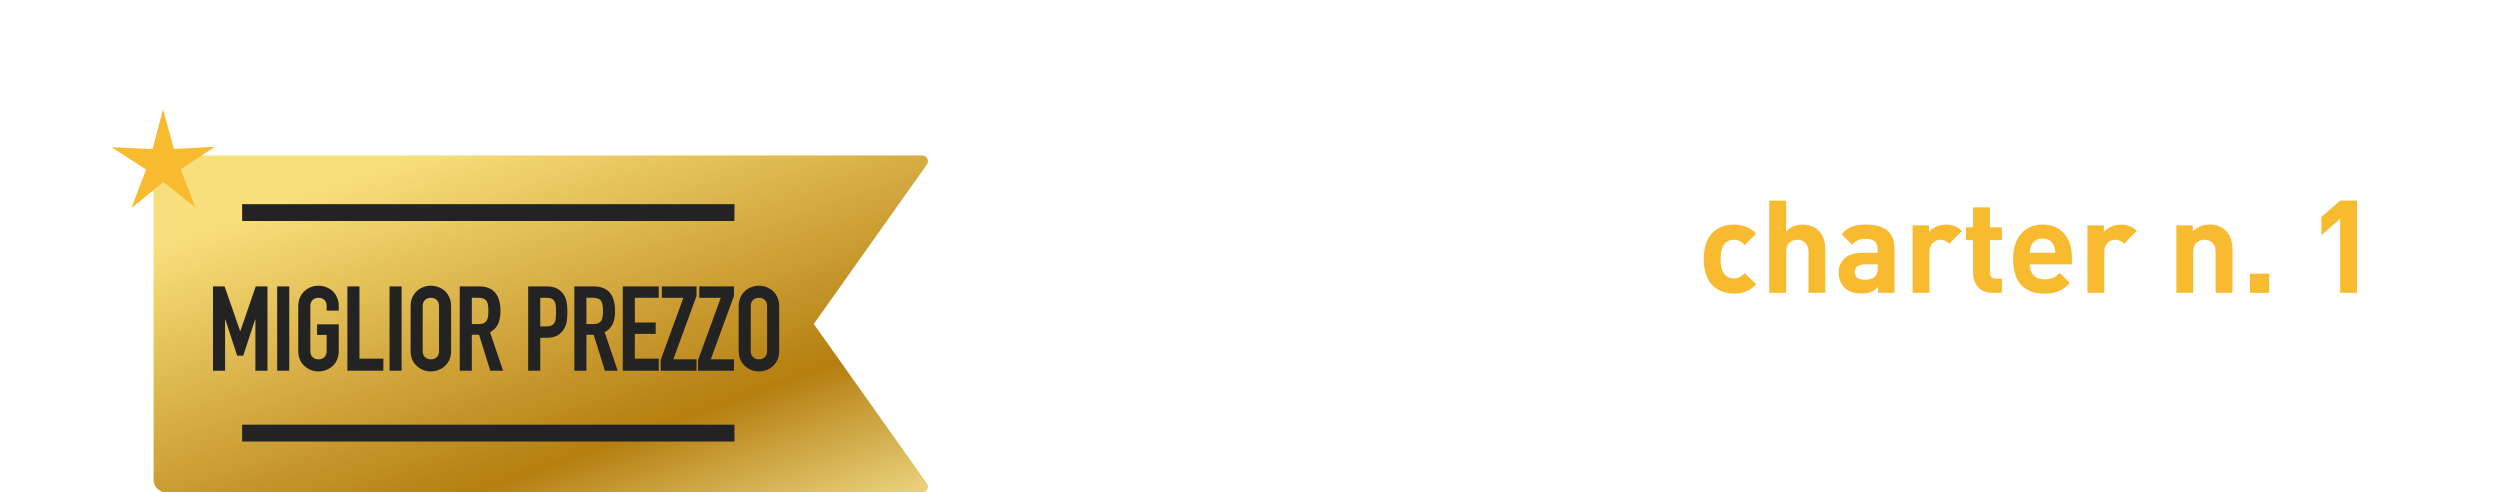 <?xml version="1.0" encoding="UTF-8"?>
<svg id="Layer_2" data-name="Layer 2" xmlns="http://www.w3.org/2000/svg" xmlns:xlink="http://www.w3.org/1999/xlink" viewBox="0 0 358.959 70.708">
  <defs>
    <style>
      .cls-1 {
        filter: url(#outer-glow-1);
      }

      .cls-1, .cls-2 {
        fill: #f8ba2f;
      }

      .cls-3 {
        fill: #232323;
      }

      .cls-4 {
        fill: url(#linear-gradient);
      }

      .cls-5 {
        fill: #fff;
      }
    </style>
    <linearGradient id="linear-gradient" x1="59.028" y1="-6.017" x2="190.467" y2="361.875" gradientUnits="userSpaceOnUse">
      <stop offset=".068" stop-color="#f9df7b"/>
      <stop offset=".193" stop-color="#b57e10"/>
      <stop offset=".212" stop-color="#c89d38"/>
      <stop offset=".253" stop-color="#efda86"/>
      <stop offset=".271" stop-color="#fff3a6"/>
      <stop offset=".642" stop-color="#f9df7b"/>
      <stop offset="1" stop-color="#b57e10"/>
    </linearGradient>
    <filter id="outer-glow-1" x="0" y="0" width="47" height="46" filterUnits="userSpaceOnUse">
      <feOffset dx="0" dy="0"/>
      <feGaussianBlur result="blur" stdDeviation="5.066"/>
      <feFlood flood-color="#ffcc5a" flood-opacity=".55"/>
      <feComposite in2="blur" operator="in"/>
      <feComposite in="SourceGraphic"/>
    </filter>
  </defs>
  <g id="Layer_1-2" data-name="Layer 1">
    <g>
      <g>
        <path class="cls-5" d="M161.208,42.046h-2.585v-13.238h2.585v13.238Z"/>
        <path class="cls-5" d="M168.217,42.046h-1.375c-.93,0-1.634-.272-2.11-.818-.478-.545-.716-1.196-.716-1.952v-10.468h2.417v10.319c0,.582.285.873.855.873h.929v2.046Z"/>
        <path class="cls-5" d="M181.752,38.996c0,1.029-.384,1.813-1.152,2.353s-1.755.809-2.956.809c-.893,0-1.662-.093-2.306-.279-.645-.186-1.252-.558-1.822-1.115l1.58-1.58c.595.607,1.456.911,2.585.911.471,0,.873-.084,1.208-.251.335-.168.502-.419.502-.753,0-.533-.341-.831-1.022-.893l-1.562-.149c-1.859-.186-2.789-1.09-2.789-2.714,0-.967.362-1.723,1.088-2.269.725-.545,1.608-.818,2.649-.818,1.648,0,2.882.379,3.7,1.135l-1.488,1.506c-.483-.434-1.233-.651-2.249-.651-.459,0-.803.091-1.032.27-.229.181-.344.4-.344.66,0,.483.334.763,1.004.837l1.524.148c1.921.187,2.882,1.135,2.882,2.845Z"/>
        <path class="cls-5" d="M191.737,37.955h-6.062c0,.645.186,1.165.558,1.562.372.397.893.596,1.562.596.496,0,.902-.071,1.218-.214.316-.143.642-.375.977-.697l1.469,1.432c-.521.533-1.057.92-1.608,1.162-.552.241-1.243.362-2.073.362-.62,0-1.181-.077-1.683-.232s-.97-.412-1.403-.771c-.435-.359-.775-.874-1.022-1.543-.248-.67-.372-1.476-.372-2.417,0-1.55.384-2.762,1.152-3.636.769-.873,1.791-1.311,3.068-1.311,1.326,0,2.361.431,3.104,1.292.744.862,1.116,1.993,1.116,3.394v1.022ZM189.357,36.301c-.013-.422-.087-.769-.224-1.041-.298-.67-.837-1.005-1.617-1.005-.781,0-1.32.335-1.618,1.005-.137.272-.211.619-.223,1.041h3.682Z"/>
        <path class="cls-5" d="M201.052,33.158l-1.822,1.841c-.385-.384-.812-.576-1.283-.576-.409,0-.771.155-1.088.465-.315.31-.474.75-.474,1.32v5.838h-2.417v-9.688h2.361v.93c.248-.297.592-.545,1.031-.743.44-.198.908-.298,1.404-.298.917,0,1.68.304,2.287.911Z"/>
        <path class="cls-5" d="M210.161,32.359l-3.551,9.688h-1.896l-3.57-9.688h2.547l1.972,5.987,1.952-5.987h2.547Z"/>
        <path class="cls-5" d="M214.028,30.704h-2.473v-1.971h2.473v1.971ZM214.01,42.046h-2.417v-9.408h2.417v9.408Z"/>
        <path class="cls-5" d="M223.418,42.046h-7.382v-1.841l4.295-5.671h-4.053v-2.176h7.14v1.841l-4.351,5.671h4.351v2.176Z"/>
        <path class="cls-5" d="M228.029,30.704h-2.473v-1.971h2.473v1.971ZM228.011,42.046h-2.417v-9.408h2.417v9.408Z"/>
        <path class="cls-5" d="M238.496,37.194c0,.93-.077,1.683-.232,2.259s-.443,1.081-.864,1.515c-.769.794-1.772,1.19-3.012,1.19-1.228,0-2.226-.396-2.994-1.19-.421-.445-.709-.957-.864-1.533s-.232-1.323-.232-2.24c0-.918.077-1.661.232-2.231s.443-1.078.864-1.524c.769-.793,1.767-1.19,2.994-1.19,1.264,0,2.268.397,3.012,1.19.421.446.709.954.864,1.524s.232,1.313.232,2.231ZM236.079,37.194c0-1.202-.186-1.983-.558-2.343-.285-.285-.663-.428-1.134-.428-.459,0-.831.143-1.116.428-.372.359-.558,1.141-.558,2.343,0,1.215.186,2.002.558,2.361.285.285.657.427,1.116.427.471,0,.849-.142,1.134-.427.372-.359.558-1.146.558-2.361Z"/>
        <path class="cls-2" d="M252.162,40.837c-.844.881-1.909,1.32-3.198,1.32-.409,0-.806-.047-1.19-.14-.384-.093-.771-.254-1.162-.483-.39-.229-.728-.526-1.013-.893-.285-.365-.518-.843-.697-1.432-.18-.588-.27-1.261-.27-2.017s.09-1.429.27-2.018.412-1.062.697-1.423c.285-.359.623-.656,1.013-.893.391-.234.778-.396,1.162-.483.385-.086.781-.13,1.19-.13,1.302,0,2.367.435,3.198,1.302l-1.637,1.636c-.471-.508-.991-.762-1.562-.762s-1.029.211-1.376.632c-.359.446-.539,1.159-.539,2.139,0,.991.18,1.71.539,2.156.347.422.806.632,1.376.632s1.091-.254,1.562-.762l1.637,1.617Z"/>
        <path class="cls-2" d="M262.091,42.046h-2.417v-5.857c0-.606-.158-1.053-.475-1.338s-.691-.428-1.125-.428c-.446,0-.827.143-1.144.428-.315.285-.474.731-.474,1.338v5.857h-2.417v-13.238h2.417v4.443c.607-.669,1.395-1.004,2.361-1.004.954,0,1.717.285,2.287.855.656.657.985,1.574.985,2.752v6.191Z"/>
        <path class="cls-2" d="M272.019,42.046h-2.361v-.837c-.334.335-.679.573-1.031.716-.354.143-.803.214-1.349.214-1.078,0-1.902-.285-2.473-.855-.533-.558-.8-1.283-.8-2.175,0-.818.285-1.491.855-2.018s1.4-.79,2.491-.79h2.25v-.483c0-.533-.143-.921-.428-1.162-.285-.242-.743-.363-1.376-.363-.756,0-1.376.279-1.859.837l-1.524-1.506c.471-.521.964-.88,1.479-1.078.514-.198,1.181-.298,1.999-.298,2.751,0,4.127,1.141,4.127,3.421v6.378ZM269.602,38.476v-.521h-1.841c-.954,0-1.432.372-1.432,1.116,0,.731.49,1.097,1.469,1.097.633,0,1.109-.155,1.432-.465.248-.211.372-.62.372-1.228Z"/>
        <path class="cls-2" d="M281.706,33.158l-1.822,1.841c-.385-.384-.812-.576-1.283-.576-.409,0-.771.155-1.088.465-.315.31-.474.75-.474,1.32v5.838h-2.417v-9.688h2.361v.93c.248-.297.592-.545,1.031-.743.44-.198.908-.298,1.404-.298.917,0,1.68.304,2.287.911Z"/>
        <path class="cls-2" d="M287.432,42.046h-1.32c-.917,0-1.614-.272-2.092-.818-.477-.545-.716-1.196-.716-1.952v-4.797h-1.022v-1.841h1.022v-2.863h2.417v2.863h1.711v1.841h-1.711v4.648c0,.582.279.873.837.873h.874v2.046Z"/>
        <path class="cls-2" d="M297.491,37.955h-6.062c0,.645.186,1.165.558,1.562.372.397.893.596,1.562.596.496,0,.902-.071,1.218-.214.316-.143.642-.375.977-.697l1.469,1.432c-.521.533-1.057.92-1.608,1.162-.552.241-1.243.362-2.073.362-.62,0-1.181-.077-1.683-.232s-.97-.412-1.403-.771c-.435-.359-.775-.874-1.022-1.543-.248-.67-.372-1.476-.372-2.417,0-1.55.384-2.762,1.152-3.636.769-.873,1.791-1.311,3.068-1.311,1.326,0,2.361.431,3.104,1.292.744.862,1.116,1.993,1.116,3.394v1.022ZM295.111,36.301c-.013-.422-.087-.769-.224-1.041-.298-.67-.837-1.005-1.617-1.005-.781,0-1.32.335-1.618,1.005-.137.272-.211.619-.223,1.041h3.682Z"/>
        <path class="cls-2" d="M306.806,33.158l-1.822,1.841c-.385-.384-.812-.576-1.283-.576-.409,0-.771.155-1.088.465-.315.31-.474.75-.474,1.32v5.838h-2.417v-9.688h2.361v.93c.248-.297.592-.545,1.031-.743.44-.198.908-.298,1.404-.298.917,0,1.68.304,2.287.911Z"/>
        <path class="cls-2" d="M320.545,42.046h-2.417v-5.857c0-.606-.158-1.053-.475-1.338s-.691-.428-1.125-.428c-.446,0-.827.143-1.144.428-.315.285-.474.731-.474,1.338v5.857h-2.417v-9.688h2.361v.893c.632-.669,1.438-1.004,2.417-1.004.954,0,1.717.285,2.287.855.656.657.985,1.574.985,2.752v6.191Z"/>
        <path class="cls-2" d="M325.825,42.046h-2.77v-2.752h2.77v2.752Z"/>
        <path class="cls-2" d="M338.432,42.046h-2.417v-10.636l-2.696,2.343v-2.603l2.696-2.343h2.417v13.238Z"/>
        <path class="cls-5" d="M166.544,59.505c0,1.004-.062,1.828-.187,2.473s-.396,1.184-.817,1.617c-.558.583-1.339.874-2.343.874s-1.785-.322-2.343-.967v4.406h-2.417v-13.238h2.343v.911c.606-.682,1.413-1.022,2.417-1.022s1.785.292,2.343.874c.421.434.693.974.817,1.617.124.646.187,1.463.187,2.455ZM164.071,60.611c.037-.291.056-.659.056-1.105s-.019-.815-.056-1.106-.109-.573-.214-.847c-.105-.272-.273-.477-.502-.613-.229-.136-.518-.204-.865-.204-.347,0-.635.068-.864.204-.229.137-.396.341-.502.613-.105.273-.177.556-.214.847s-.056.66-.056,1.106.019.814.056,1.105c.037.292.108.577.214.855.105.279.272.486.502.623s.518.204.864.204c.348,0,.636-.067.865-.204.229-.137.396-.344.502-.623.104-.278.177-.563.214-.855Z"/>
        <path class="cls-5" d="M171.285,53.016h-2.473v-1.971h2.473v1.971ZM171.267,64.358h-2.417v-9.408h2.417v9.408Z"/>
        <path class="cls-5" d="M181.9,64.358h-2.36v-.893c-.633.669-1.438,1.004-2.418,1.004-.954,0-1.717-.285-2.286-.855-.657-.656-.985-1.574-.985-2.752v-6.191h2.417v5.857c0,.607.158,1.054.474,1.339.316.285.691.427,1.125.427.446,0,.827-.142,1.144-.427s.474-.731.474-1.339v-5.857h2.417v9.688ZM178.889,53.127h-1.617l-2.12-3.16h2.548l1.189,3.16Z"/>
        <path class="cls-5" d="M196.664,54.67l-3.551,9.688h-1.896l-3.57-9.688h2.547l1.972,5.987,1.952-5.987h2.547Z"/>
        <path class="cls-5" d="M205.867,60.267h-6.062c0,.645.186,1.165.558,1.562.372.397.893.596,1.562.596.496,0,.902-.071,1.218-.214.316-.143.642-.375.977-.697l1.469,1.432c-.521.533-1.057.92-1.608,1.162-.552.241-1.243.362-2.073.362-.62,0-1.181-.077-1.683-.232s-.97-.412-1.403-.771c-.435-.359-.775-.874-1.022-1.543-.248-.67-.372-1.476-.372-2.417,0-1.55.384-2.762,1.152-3.636.769-.873,1.791-1.311,3.068-1.311,1.326,0,2.361.431,3.104,1.292.744.862,1.116,1.993,1.116,3.394v1.022ZM203.487,58.612c-.013-.422-.087-.769-.224-1.041-.298-.67-.837-1.005-1.617-1.005-.781,0-1.32.335-1.618,1.005-.137.272-.211.619-.223,1.041h3.682Z"/>
        <path class="cls-5" d="M216.149,64.358h-2.417v-5.857c0-.606-.158-1.053-.475-1.338s-.691-.428-1.125-.428c-.446,0-.827.143-1.144.428-.315.285-.474.731-.474,1.338v5.857h-2.417v-9.688h2.361v.893c.632-.669,1.438-1.004,2.417-1.004.954,0,1.717.285,2.287.855.656.657.985,1.574.985,2.752v6.191Z"/>
        <path class="cls-5" d="M226.468,64.358h-2.361v-.911c-.607.682-1.407,1.022-2.398,1.022-1.017,0-1.804-.291-2.361-.874-.422-.434-.694-.973-.818-1.617s-.186-1.469-.186-2.473c0-.992.062-1.81.186-2.455.124-.644.396-1.184.818-1.617.558-.582,1.339-.874,2.343-.874.991,0,1.778.322,2.361.967v-4.406h2.417v13.238ZM224.051,59.505c0-.905-.108-1.593-.325-2.064-.217-.471-.66-.706-1.33-.706-.347,0-.635.068-.864.204-.229.137-.396.341-.502.613-.105.273-.177.556-.214.847s-.056.66-.056,1.106.019.814.056,1.105c.037.292.108.577.214.855.105.279.272.486.502.623s.518.204.864.204c.348,0,.636-.067.865-.204s.399-.341.511-.613c.112-.272.187-.561.224-.865.037-.303.056-.672.056-1.105Z"/>
        <path class="cls-5" d="M237.121,64.358h-2.36v-.893c-.633.669-1.438,1.004-2.418,1.004-.954,0-1.717-.285-2.286-.855-.657-.656-.985-1.574-.985-2.752v-6.191h2.417v5.857c0,.607.158,1.054.474,1.339.316.285.691.427,1.125.427.446,0,.827-.142,1.144-.427s.474-.731.474-1.339v-5.857h2.417v9.688Z"/>
        <path class="cls-5" d="M244.187,64.358h-1.32c-.917,0-1.614-.272-2.092-.818-.477-.545-.716-1.196-.716-1.952v-4.797h-1.022v-1.841h1.022v-2.863h2.417v2.863h1.711v1.841h-1.711v4.648c0,.582.279.873.837.873h.874v2.046Z"/>
        <path class="cls-5" d="M254.077,59.505c0,.93-.077,1.683-.232,2.259s-.443,1.081-.864,1.515c-.769.794-1.772,1.19-3.012,1.19-1.228,0-2.226-.396-2.994-1.19-.421-.445-.709-.957-.864-1.533s-.232-1.323-.232-2.24c0-.918.077-1.661.232-2.231s.443-1.078.864-1.524c.769-.793,1.767-1.19,2.994-1.19,1.264,0,2.268.397,3.012,1.19.421.446.709.954.864,1.524s.232,1.313.232,2.231ZM251.66,59.505c0-1.202-.186-1.983-.558-2.343-.285-.285-.663-.428-1.134-.428-.459,0-.831.143-1.116.428-.372.359-.558,1.141-.558,2.343,0,1.215.186,2.002.558,2.361.285.285.657.427,1.116.427.471,0,.849-.142,1.134-.427.372-.359.558-1.146.558-2.361Z"/>
        <path class="cls-5" d="M263.132,53.016h-2.473v-1.971h2.473v1.971ZM263.113,64.358h-2.417v-9.408h2.417v9.408Z"/>
        <path class="cls-5" d="M273.86,64.358h-2.417v-5.857c0-.606-.158-1.053-.475-1.338s-.691-.428-1.125-.428c-.446,0-.827.143-1.144.428-.315.285-.474.731-.474,1.338v5.857h-2.417v-9.688h2.361v.893c.632-.669,1.438-1.004,2.417-1.004.954,0,1.717.285,2.287.855.656.657.985,1.574.985,2.752v6.191Z"/>
        <path class="cls-5" d="M289.282,52.309c.787.794,1.181,1.773,1.181,2.938s-.394,2.145-1.181,2.938-1.85,1.189-3.188,1.189h-2.547v4.983h-2.585v-13.238h5.132c1.339,0,2.401.396,3.188,1.189ZM287.358,56.558c.347-.328.521-.766.521-1.311,0-.546-.174-.985-.521-1.32-.348-.335-.812-.502-1.395-.502h-2.417v3.625h2.417c.582,0,1.047-.164,1.395-.492Z"/>
        <path class="cls-5" d="M299.592,64.358h-2.361v-.837c-.334.335-.679.573-1.031.716-.354.143-.803.214-1.349.214-1.078,0-1.902-.285-2.473-.855-.533-.558-.8-1.283-.8-2.175,0-.818.285-1.491.855-2.018s1.4-.79,2.491-.79h2.25v-.483c0-.533-.143-.921-.428-1.162-.285-.242-.743-.363-1.376-.363-.756,0-1.376.279-1.859.837l-1.524-1.506c.471-.521.964-.88,1.479-1.078.514-.198,1.181-.298,1.999-.298,2.751,0,4.127,1.141,4.127,3.421v6.378ZM297.175,60.787v-.521h-1.841c-.954,0-1.432.372-1.432,1.116,0,.731.49,1.097,1.469,1.097.633,0,1.109-.155,1.432-.465.248-.211.372-.62.372-1.228Z"/>
        <path class="cls-5" d="M309.279,55.47l-1.822,1.841c-.385-.384-.812-.576-1.283-.576-.409,0-.771.155-1.088.465-.315.31-.474.75-.474,1.32v5.838h-2.417v-9.688h2.361v.93c.248-.297.592-.545,1.031-.743.44-.198.908-.298,1.404-.298.917,0,1.68.304,2.287.911Z"/>
        <path class="cls-5" d="M317.794,64.358h-2.361v-.837c-.334.335-.679.573-1.031.716-.354.143-.803.214-1.349.214-1.078,0-1.902-.285-2.473-.855-.533-.558-.8-1.283-.8-2.175,0-.818.285-1.491.855-2.018s1.4-.79,2.491-.79h2.25v-.483c0-.533-.143-.921-.428-1.162-.285-.242-.743-.363-1.376-.363-.756,0-1.376.279-1.859.837l-1.524-1.506c.471-.521.964-.88,1.479-1.078.514-.198,1.181-.298,1.999-.298,2.751,0,4.127,1.141,4.127,3.421v6.378ZM315.377,60.787v-.521h-1.841c-.954,0-1.432.372-1.432,1.116,0,.731.49,1.097,1.469,1.097.633,0,1.109-.155,1.432-.465.248-.211.372-.62.372-1.228Z"/>
        <path class="cls-5" d="M328.002,64.004c0,1.178-.388,2.141-1.162,2.892-.775.749-1.807,1.124-3.096,1.124-.769,0-1.426-.093-1.971-.278-.546-.187-1.06-.515-1.544-.985l1.507-1.524c.508.495,1.14.743,1.896.743.669,0,1.162-.195,1.478-.586.316-.39.475-.864.475-1.422v-.985c-.583.645-1.352.967-2.306.967-.967,0-1.735-.285-2.306-.855-.422-.421-.691-.92-.809-1.497-.118-.576-.177-1.359-.177-2.352,0-.991.059-1.772.177-2.343.117-.57.387-1.065.809-1.487.57-.57,1.345-.855,2.324-.855.954,0,1.741.341,2.361,1.022v-.911h2.343v9.334ZM325.585,59.244c0-.781-.105-1.395-.316-1.841s-.639-.669-1.283-.669c-.347,0-.629.064-.846.195-.217.13-.378.325-.483.585-.105.261-.174.521-.204.781-.031.261-.047.576-.047.948s.016.688.047.948c.03.261.096.521.195.781.099.26.26.458.483.595.223.137.508.204.854.204.348,0,.633-.067.855-.204.224-.137.384-.335.483-.595.1-.261.168-.521.205-.781s.056-.576.056-.948Z"/>
        <path class="cls-5" d="M338.654,64.358h-2.36v-.893c-.633.669-1.438,1.004-2.418,1.004-.954,0-1.717-.285-2.286-.855-.657-.656-.985-1.574-.985-2.752v-6.191h2.417v5.857c0,.607.158,1.054.474,1.339.316.285.691.427,1.125.427.446,0,.827-.142,1.144-.427s.474-.731.474-1.339v-5.857h2.417v9.688Z"/>
        <path class="cls-5" d="M348.695,64.358h-2.361v-.837c-.334.335-.679.573-1.031.716-.354.143-.803.214-1.349.214-1.078,0-1.902-.285-2.473-.855-.533-.558-.8-1.283-.8-2.175,0-.818.285-1.491.855-2.018s1.4-.79,2.491-.79h2.25v-.483c0-.533-.143-.921-.428-1.162-.285-.242-.743-.363-1.376-.363-.756,0-1.376.279-1.859.837l-1.524-1.506c.471-.521.964-.88,1.479-1.078.514-.198,1.181-.298,1.999-.298,2.751,0,4.127,1.141,4.127,3.421v6.378ZM346.278,60.787v-.521h-1.841c-.954,0-1.432.372-1.432,1.116,0,.731.49,1.097,1.469,1.097.633,0,1.109-.155,1.432-.465.248-.211.372-.62.372-1.228Z"/>
        <path class="cls-5" d="M358.959,54.67l-4.146,11.249c-.211.558-.452.973-.725,1.246-.496.495-1.19.743-2.082.743h-.948v-2.175h.558c.347,0,.604-.06.771-.177.167-.118.312-.351.437-.697l.409-1.19-3.31-8.999h2.547l2.009,5.987,1.934-5.987h2.547Z"/>
      </g>
      <path class="cls-4" d="M133.086,23.624c.387-.546-.003-1.302-.672-1.302H23.891c-1.014,0-1.835.822-1.835,1.835h0v44.715h0c0,1.014.822,1.835,1.835,1.835h4.857s103.665,0,103.665,0c.669,0,1.06-.756.672-1.302l-16.239-22.891,16.239-22.891Z"/>
      <g>
        <g>
          <path class="cls-3" d="M30.584,53.229v-12.104h1.666l2.227,6.409h.034l2.21-6.409h1.683v12.104h-1.733v-7.36h-.034l-1.717,5.201h-.867l-1.7-5.201h-.034v7.36h-1.733Z"/>
          <path class="cls-3" d="M39.798,53.229v-12.104h1.733v12.104h-1.733Z"/>
          <path class="cls-3" d="M42.823,43.981c0-.487.085-.918.255-1.292s.396-.686.681-.935c.271-.238.58-.419.926-.544s.694-.188,1.046-.188c.351,0,.699.062,1.045.188s.66.306.944.544c.271.249.492.561.663.935.17.374.255.805.255,1.292v.612h-1.734v-.612c0-.419-.116-.728-.349-.926s-.507-.298-.824-.298-.593.1-.824.298c-.232.198-.349.507-.349.926v6.393c0,.419.116.729.349.926.231.199.507.298.824.298s.592-.099.824-.298c.232-.197.349-.507.349-.926v-2.278h-1.377v-1.53h3.111v3.809c0,.51-.085.946-.255,1.309-.171.363-.392.663-.663.901-.284.249-.599.437-.944.561-.346.125-.694.188-1.045.188-.352,0-.7-.062-1.046-.188-.346-.124-.654-.312-.926-.561-.284-.238-.511-.538-.681-.901-.17-.362-.255-.799-.255-1.309v-6.393Z"/>
          <path class="cls-3" d="M49.879,53.229v-12.104h1.733v10.37h3.435v1.733h-5.168Z"/>
          <path class="cls-3" d="M55.931,53.229v-12.104h1.733v12.104h-1.733Z"/>
          <path class="cls-3" d="M58.956,43.981c0-.487.085-.918.255-1.292s.396-.686.681-.935c.271-.238.58-.419.926-.544s.694-.188,1.046-.188c.351,0,.699.062,1.045.188s.66.306.944.544c.271.249.492.561.663.935.17.374.255.805.255,1.292v6.393c0,.51-.085.946-.255,1.309-.171.363-.392.663-.663.901-.284.249-.599.437-.944.561-.346.125-.694.188-1.045.188-.352,0-.7-.062-1.046-.188-.346-.124-.654-.312-.926-.561-.284-.238-.511-.538-.681-.901-.17-.362-.255-.799-.255-1.309v-6.393ZM60.691,50.373c0,.419.116.729.349.926.231.199.507.298.824.298s.592-.099.824-.298c.232-.197.349-.507.349-.926v-6.393c0-.419-.116-.728-.349-.926s-.507-.298-.824-.298-.593.1-.824.298c-.232.198-.349.507-.349.926v6.393Z"/>
          <path class="cls-3" d="M66.012,53.229v-12.104h2.787c2.04,0,3.061,1.185,3.061,3.553,0,.714-.11,1.32-.332,1.819-.221.498-.608.9-1.164,1.207l1.87,5.524h-1.836l-1.615-5.168h-1.037v5.168h-1.733ZM67.745,42.757v3.773h.986c.306,0,.55-.042.73-.127.182-.085.323-.207.426-.365.09-.159.152-.354.187-.587s.051-.501.051-.808c0-.306-.017-.575-.051-.808-.034-.231-.102-.434-.204-.604-.215-.316-.623-.476-1.224-.476h-.901Z"/>
          <path class="cls-3" d="M75.837,53.229v-12.104h2.601c.476,0,.896.062,1.258.187.362.125.691.346.986.663s.498.688.612,1.113c.112.426.17,1.001.17,1.726,0,.544-.031,1.003-.094,1.377s-.195.726-.399,1.055c-.238.396-.556.705-.952.926-.396.222-.918.332-1.564.332h-.884v4.726h-1.733ZM77.57,42.757v4.114h.833c.352,0,.623-.052.816-.153.192-.102.334-.243.425-.425.091-.17.145-.38.161-.629.018-.249.025-.527.025-.833,0-.283-.006-.553-.017-.808-.012-.255-.062-.479-.153-.672-.091-.192-.227-.34-.407-.441-.182-.103-.442-.153-.782-.153h-.901Z"/>
          <path class="cls-3" d="M82.467,53.229v-12.104h2.787c2.04,0,3.061,1.185,3.061,3.553,0,.714-.11,1.32-.332,1.819-.221.498-.608.9-1.164,1.207l1.87,5.524h-1.836l-1.615-5.168h-1.037v5.168h-1.733ZM84.2,42.757v3.773h.986c.306,0,.55-.042.73-.127.182-.085.323-.207.426-.365.09-.159.152-.354.187-.587s.051-.501.051-.808c0-.306-.017-.575-.051-.808-.034-.231-.102-.434-.204-.604-.215-.316-.623-.476-1.224-.476h-.901Z"/>
          <path class="cls-3" d="M89.42,53.229v-12.104h5.168v1.632h-3.435v3.553h2.992v1.632h-2.992v3.554h3.435v1.733h-5.168Z"/>
          <path class="cls-3" d="M94.859,53.229v-1.529l3.264-8.942h-3.094v-1.632h4.981v1.377l-3.332,9.095h3.332v1.632h-5.151Z"/>
          <path class="cls-3" d="M100.232,53.229v-1.529l3.264-8.942h-3.094v-1.632h4.981v1.377l-3.332,9.095h3.332v1.632h-5.151Z"/>
          <path class="cls-3" d="M106.063,43.981c0-.487.085-.918.255-1.292s.396-.686.681-.935c.271-.238.58-.419.926-.544s.694-.188,1.046-.188c.351,0,.699.062,1.045.188s.66.306.944.544c.271.249.492.561.663.935.17.374.255.805.255,1.292v6.393c0,.51-.085.946-.255,1.309-.171.363-.392.663-.663.901-.284.249-.599.437-.944.561-.346.125-.694.188-1.045.188-.352,0-.7-.062-1.046-.188-.346-.124-.654-.312-.926-.561-.284-.238-.511-.538-.681-.901-.17-.362-.255-.799-.255-1.309v-6.393ZM107.797,50.373c0,.419.116.729.349.926.231.199.507.298.824.298s.592-.099.824-.298c.232-.197.349-.507.349-.926v-6.393c0-.419-.116-.728-.349-.926s-.507-.298-.824-.298-.593.1-.824.298c-.232.198-.349.507-.349.926v6.393Z"/>
        </g>
        <rect class="cls-3" x="34.768" y="29.316" width="70.688" height="2.418"/>
        <rect class="cls-3" x="34.768" y="60.977" width="70.688" height="2.418"/>
      </g>
      <polygon class="cls-1" points="30.865 21.068 24.976 21.395 23.412 15.708 21.903 21.41 16.01 21.14 20.967 24.337 18.89 29.858 23.462 26.132 28.071 29.814 25.939 24.313 30.865 21.068"/>
    </g>
  </g>
</svg>